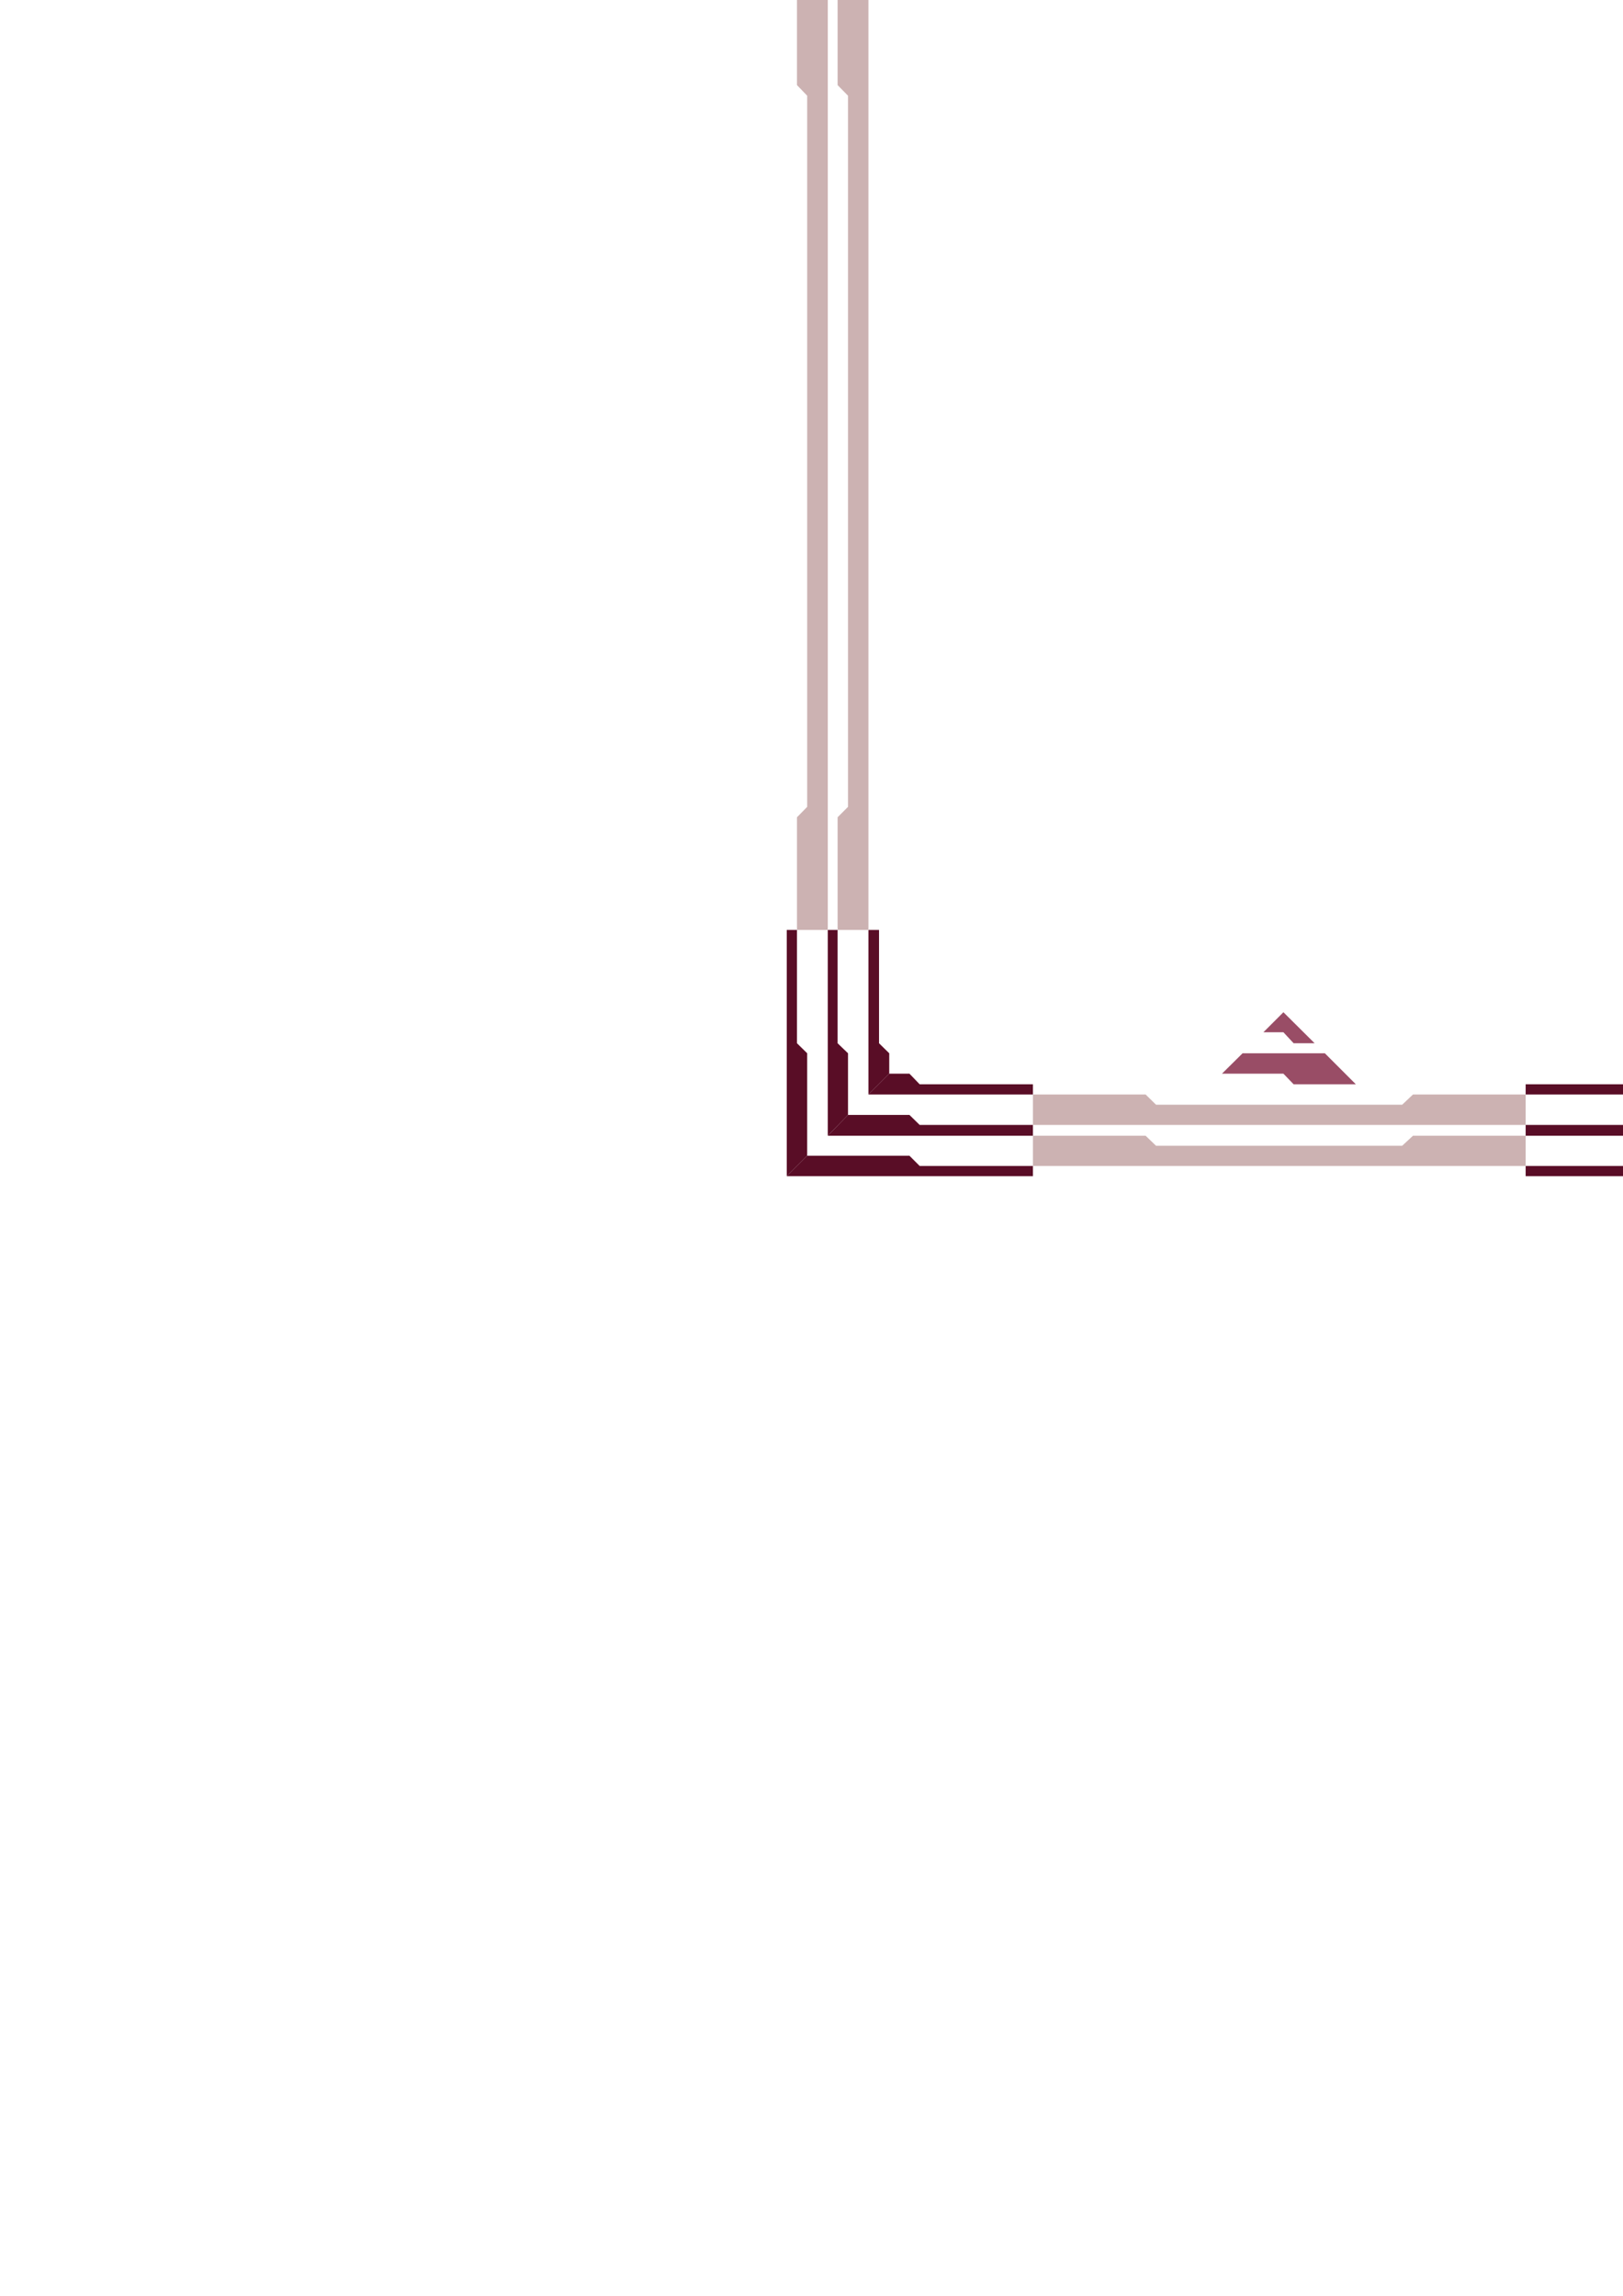 <?xml version="1.0" encoding="utf-8"?>
<!-- Created by UniConvertor 2.0rc4 (https://sk1project.net/) -->
<svg xmlns="http://www.w3.org/2000/svg" height="841.89pt" viewBox="0 0 595.276 841.89" width="595.276pt" version="1.1" xmlns:xlink="http://www.w3.org/1999/xlink" id="056104f0-f612-11ea-a8e0-dcc15c148e23">

<g>
	<path style="fill:#590d26;" d="M 326.15,386.241 L 322.406,382.569 322.406,341.025 318.518,341.025 318.518,401.361 326.15,393.729 326.15,386.241 Z" />
	<path style="fill:#590d26;" d="M 311.03,386.241 L 307.214,382.569 307.214,341.025 303.614,341.025 303.614,416.481 311.03,408.849 311.03,386.241 Z" />
	<path style="fill:#590d26;" d="M 296.054,386.241 L 292.31,382.569 292.31,341.025 288.566,341.025 288.566,431.313 296.054,423.825 296.054,386.241 Z" />
	<path style="fill:#590d26;" d="M 333.566,393.729 L 337.31,397.617 378.854,397.617 378.854,401.361 318.518,401.361 326.15,393.729 333.566,393.729 Z" />
	<path style="fill:#590d26;" d="M 333.566,408.849 L 337.31,412.521 378.854,412.521 378.854,416.481 303.614,416.481 311.03,408.849 333.566,408.849 Z" />
	<path style="fill:#590d26;" d="M 333.566,423.825 L 337.31,427.569 378.854,427.569 378.854,431.313 288.566,431.313 296.054,423.825 333.566,423.825 Z" />
	<path style="fill:#590d26;" d="M 326.15,-55.335 L 322.406,-51.591 322.406,-10.263 318.518,-10.263 318.518,-70.383 326.15,-62.967 326.15,-55.335 Z" />
	<path style="fill:#590d26;" d="M 311.03,-55.335 L 307.214,-51.591 307.214,-10.263 303.614,-10.263 303.614,-85.503 311.03,-78.015 311.03,-55.335 Z" />
	<path style="fill:#590d26;" d="M 296.054,-55.335 L 292.31,-51.591 292.31,-10.263 288.566,-10.263 288.566,-100.551 296.054,-93.135 296.054,-55.335 Z" />
	<path style="fill:#590d26;" d="M 333.566,-62.967 L 337.31,-66.567 378.854,-66.567 378.854,-70.383 318.518,-70.383 326.15,-62.967 333.566,-62.967 Z" />
	<path style="fill:#590d26;" d="M 333.566,-78.015 L 337.31,-81.759 378.854,-81.759 378.854,-85.503 303.614,-85.503 311.03,-78.015 333.566,-78.015 Z" />
	<path style="fill:#590d26;" d="M 333.566,-93.135 L 337.31,-96.807 378.854,-96.807 378.854,-100.551 288.566,-100.551 296.054,-93.135 333.566,-93.135 Z" />
	<path style="fill:#590d26;" d="M 612.278,386.241 L 616.094,382.569 616.094,341.025 619.694,341.025 619.694,401.361 612.278,393.729 612.278,386.241 Z" />
	<path style="fill:#590d26;" d="M 627.326,386.241 L 631.07,382.569 631.07,341.025 634.886,341.025 634.886,416.481 627.326,408.849 627.326,386.241 Z" />
	<path style="fill:#590d26;" d="M 642.518,386.241 L 646.262,382.569 646.262,341.025 650.006,341.025 650.006,431.313 642.518,423.825 642.518,386.241 Z" />
	<path style="fill:#590d26;" d="M 604.79,393.729 L 600.902,397.617 559.574,397.617 559.574,401.361 619.694,401.361 612.278,393.729 604.79,393.729 Z" />
	<path style="fill:#590d26;" d="M 604.79,408.849 L 600.902,412.521 559.574,412.521 559.574,416.481 634.886,416.481 627.326,408.849 604.79,408.849 Z" />
	<path style="fill:#590d26;" d="M 604.79,423.825 L 600.902,427.569 559.574,427.569 559.574,431.313 650.006,431.313 642.518,423.825 604.79,423.825 Z" />
	<path style="fill:#590d26;" d="M 612.278,-55.335 L 616.094,-51.591 616.094,-10.263 619.694,-10.263 619.694,-70.383 612.278,-62.967 612.278,-55.335 Z" />
	<path style="fill:#590d26;" d="M 627.326,-55.335 L 631.07,-51.591 631.07,-10.263 634.886,-10.263 634.886,-85.503 627.326,-78.015 627.326,-55.335 Z" />
	<path style="fill:#590d26;" d="M 642.518,-55.335 L 646.262,-51.591 646.262,-10.263 650.006,-10.263 650.006,-100.551 642.518,-93.135 642.518,-55.335 Z" />
	<path style="fill:#590d26;" d="M 604.79,-62.967 L 600.902,-66.567 559.574,-66.567 559.574,-70.383 619.694,-70.383 612.278,-62.967 604.79,-62.967 Z" />
	<path style="fill:#590d26;" d="M 604.79,-78.015 L 600.902,-81.759 559.574,-81.759 559.574,-85.503 634.886,-85.503 627.326,-78.015 604.79,-78.015 Z" />
	<path style="fill:#590d26;" d="M 604.79,-93.135 L 600.902,-96.807 559.574,-96.807 559.574,-100.551 650.006,-100.551 642.518,-93.135 604.79,-93.135 Z" />
	<path style="fill:#ccb2b2;" d="M 303.614,341.025 L 292.31,341.025 292.31,299.697 296.054,295.881 296.054,35.097 292.31,31.209 292.31,-10.263 303.614,-10.263 303.614,341.025 Z" />
	<path style="fill:#ccb2b2;" d="M 318.518,341.025 L 307.214,341.025 307.214,299.697 311.03,295.881 311.03,35.097 307.214,31.209 307.214,-10.263 318.518,-10.263 318.518,341.025 Z" />
	<path style="fill:#ccb2b2;" d="M 559.574,-81.759 L 559.574,-70.383 518.246,-70.383 514.286,-74.127 423.998,-74.127 420.182,-70.383 378.854,-70.383 378.854,-81.759 559.574,-81.759 Z" />
	<path style="fill:#ccb2b2;" d="M 559.574,-96.807 L 559.574,-85.503 518.246,-85.503 514.286,-89.103 423.998,-89.103 420.182,-85.503 378.854,-85.503 378.854,-96.807 559.574,-96.807 Z" />
	<path style="fill:#ccb2b2;" d="M 559.574,412.521 L 559.574,401.361 518.246,401.361 514.286,405.105 423.998,405.105 420.182,401.361 378.854,401.361 378.854,412.521 559.574,412.521 Z" />
	<path style="fill:#ccb2b2;" d="M 559.574,427.569 L 559.574,416.481 518.246,416.481 514.286,420.153 423.998,420.153 420.182,416.481 378.854,416.481 378.854,427.569 559.574,427.569 Z" />
	<path style="fill:#ccb2b2;" d="M 634.886,341.025 L 646.262,341.025 646.262,299.697 642.518,295.881 642.518,35.097 646.262,31.209 646.262,-10.263 634.886,-10.263 634.886,341.025 Z" />
	<path style="fill:#ccb2b2;" d="M 619.694,341.025 L 631.07,341.025 631.07,299.697 627.326,295.881 627.326,35.097 631.07,31.209 631.07,-10.263 619.694,-10.263 619.694,341.025 Z" />
	<path style="fill:#994d66;" d="M 463.382,378.537 L 470.726,371.193 482.174,382.569 474.47,382.569 470.726,378.537 463.382,378.537 Z" />
	<path style="fill:#994d66;" d="M 497.294,397.617 L 474.47,397.617 470.726,393.729 448.19,393.729 455.75,386.241 485.918,386.241 497.294,397.617 Z" />
	<path style="fill:#994d66;" d="M 478.358,-47.775 L 470.726,-40.431 459.566,-51.591 467.126,-51.591 470.726,-47.775 478.358,-47.775 Z" />
	<path style="fill:#994d66;" d="M 444.59,-66.567 L 467.126,-66.567 470.726,-62.967 493.55,-62.967 485.918,-55.335 455.75,-55.335 444.59,-66.567 Z" />
</g>
</svg>